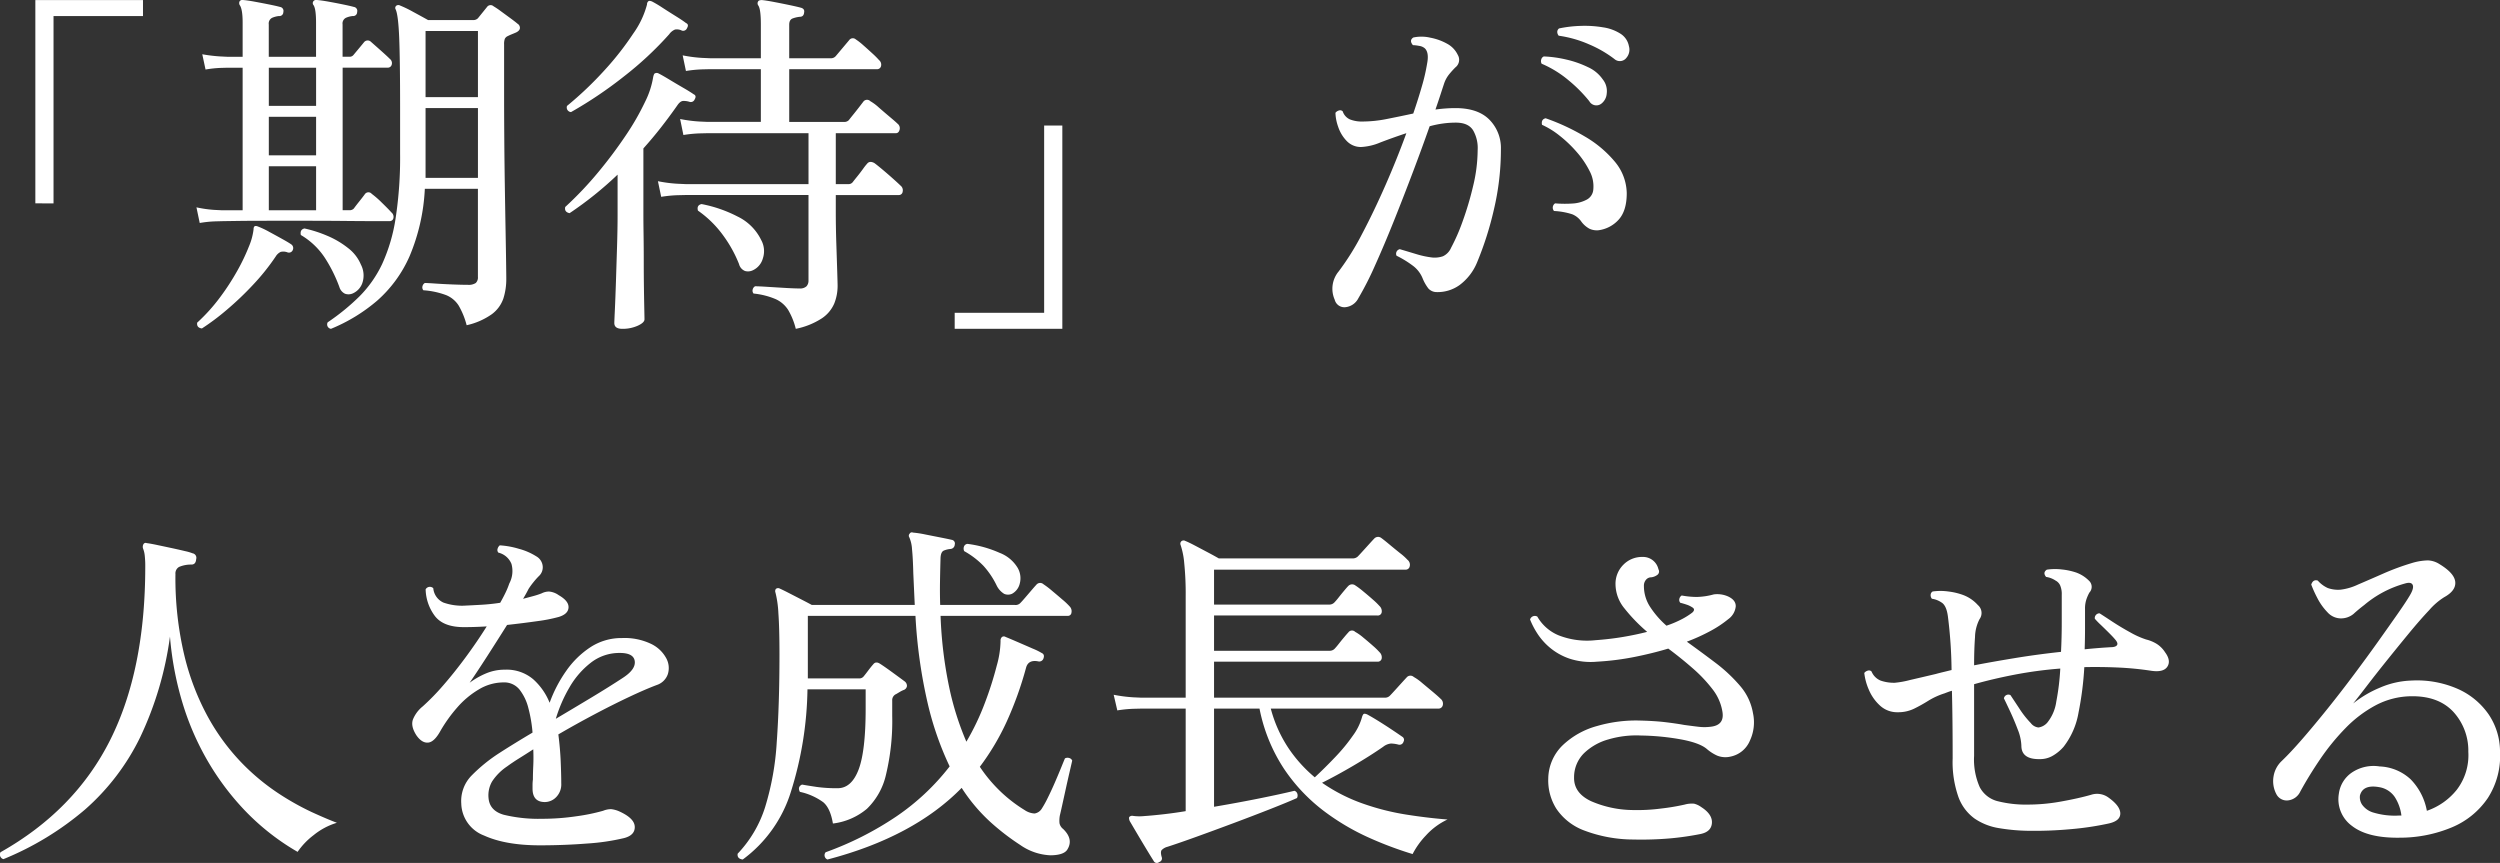 <svg xmlns="http://www.w3.org/2000/svg" width="577.458" height="199.322" viewBox="0 0 577.458 199.322">
  <rect x="0" y="0" width="577.458" height="199.322" fill="#333333" stroke="none"/>
  <g id="message-23" transform="translate(-526.747 -1669.095)">
    <path id="パス_9826" data-name="パス 9826" d="M51.912-22.932V-69.888H76.776v3.7H56.112v43.26ZM120.2,6.048a1.018,1.018,0,0,1-.756-1.512A50.556,50.556,0,0,0,126.8-1.47,26.848,26.848,0,0,0,132.006-8.9a39.566,39.566,0,0,0,3.108-10.5,92.568,92.568,0,0,0,1.05-15.12V-45.108q0-10.92-.21-16.086t-.8-6.51a.665.665,0,0,1,.084-.84.8.8,0,0,1,.924-.084,26.583,26.583,0,0,1,3.024,1.47q2.1,1.134,3.444,1.89h10.416a1.477,1.477,0,0,0,1.092-.42l2.1-2.6a1.012,1.012,0,0,1,1.512-.168,19.8,19.8,0,0,1,1.68,1.134l2.184,1.6q1.092.8,1.68,1.3a1.112,1.112,0,0,1,.546,1.008q-.042.588-.882,1.008-.588.252-1.008.42t-.924.42a1.349,1.349,0,0,0-.672.63,3.533,3.533,0,0,0-.168,1.3v11.592q0,4.788.042,10.248t.126,10.878q.084,5.418.168,10t.126,7.644q.042,3.066.042,3.738a14.694,14.694,0,0,1-.672,4.578,7.592,7.592,0,0,1-2.646,3.612,16.071,16.071,0,0,1-5.838,2.562A17.923,17.923,0,0,0,149.688.672a6.174,6.174,0,0,0-2.856-2.394,18.391,18.391,0,0,0-5.292-1.134,1.016,1.016,0,0,1-.21-.924,1.175,1.175,0,0,1,.546-.756q.588,0,2.436.126t3.99.21q2.142.084,3.486.084a2.984,2.984,0,0,0,1.848-.42,1.768,1.768,0,0,0,.5-1.428V-26.292H141.876a45.539,45.539,0,0,1-3.528,15.582A29.45,29.45,0,0,1,130.872-.462,39.31,39.31,0,0,1,120.2,6.048ZM89.88-18.4l-.756-3.612a27.761,27.761,0,0,0,4.116.588l1.68.084h4.872V-54.264H96.264l-1.512.042a26.26,26.26,0,0,0-3.528.378l-.756-3.528a35.289,35.289,0,0,0,4.116.5l1.68.084h3.528v-7.9q0-3.108-.672-4.032a.909.909,0,0,1,0-.924.825.825,0,0,1,.84-.252q1.008.084,2.6.378t3.276.63q1.68.336,2.6.588a.923.923,0,0,1,.756,1.176.9.9,0,0,1-1.008.924,5.17,5.17,0,0,0-1.6.42,1.473,1.473,0,0,0-.756,1.512v7.476h10.92v-7.9q0-3.192-.588-4.032a.718.718,0,0,1,0-.924.825.825,0,0,1,.84-.252q1.008.084,2.646.378t3.276.63q1.638.336,2.562.588a.923.923,0,0,1,.756,1.176.9.9,0,0,1-1.008.924,5.17,5.17,0,0,0-1.6.42,1.473,1.473,0,0,0-.756,1.512v7.476h1.6a1.119,1.119,0,0,0,.924-.42l1.26-1.512q.84-1.008,1.176-1.428a1.072,1.072,0,0,1,1.6-.084q.672.588,2.184,1.932t2.184,2.016a1.226,1.226,0,0,1,.42,1.344.924.924,0,0,1-.924.672H122.892v32.928h1.68a1.284,1.284,0,0,0,.924-.42q.42-.588,1.26-1.638t1.26-1.638a1,1,0,0,1,1.6-.084,21.436,21.436,0,0,1,2.352,2.058q1.512,1.47,2.184,2.226a1.3,1.3,0,0,1,.462,1.344.856.856,0,0,1-.882.672h-3.444q-2.772,0-6.972-.042t-8.82-.042H105.63q-4.242,0-7.14.042T95-18.816l-1.554.042A26.347,26.347,0,0,0,89.88-18.4Zm52.164-10.416h12.1V-44.94h-12.1Zm0-18.648h12.1V-62.748h-12.1ZM90.384,5.964Q89.124,5.8,89.292,4.62A40.785,40.785,0,0,0,94.5-1.134a55.229,55.229,0,0,0,4.074-6.258,45.2,45.2,0,0,0,2.688-5.628,14.412,14.412,0,0,0,1.05-3.864q0-.588.252-.756t.84.084a19.918,19.918,0,0,1,2.478,1.176q1.554.84,3.066,1.68t2.1,1.26a1.036,1.036,0,0,1,.336,1.26.953.953,0,0,1-1.176.588,2.667,2.667,0,0,0-1.638-.126,2.749,2.749,0,0,0-1.134,1.05,50.984,50.984,0,0,1-5.208,6.51,70.933,70.933,0,0,1-6.174,5.88A53.822,53.822,0,0,1,90.384,5.964Zm15.456-27.3h10.92V-31.5H105.84Zm0-12.684h10.92v-8.9H105.84Zm0-11.424h10.92v-8.82H105.84ZM125.16-2.1a2.442,2.442,0,0,1-1.722.042,2.494,2.494,0,0,1-1.3-1.554,33.826,33.826,0,0,0-3.234-6.552,16.84,16.84,0,0,0-5.67-5.46q-.252-1.26.84-1.512a29.562,29.562,0,0,1,5.334,1.722,20.434,20.434,0,0,1,4.746,2.814,9.293,9.293,0,0,1,2.94,3.78,5.444,5.444,0,0,1,.336,4.326A4.084,4.084,0,0,1,125.16-2.1Zm102.4,8.148a16.363,16.363,0,0,0-1.764-4.368A6.693,6.693,0,0,0,222.936-.8a17.332,17.332,0,0,0-5.124-1.3,1.016,1.016,0,0,1-.21-.924,1.175,1.175,0,0,1,.546-.756q.84,0,2.814.126t4.116.252q2.142.126,3.318.126a2.162,2.162,0,0,0,1.638-.5,1.911,1.911,0,0,0,.462-1.344v-19.74H202.1l-1.764.042a28.969,28.969,0,0,0-3.864.378l-.756-3.612a31.535,31.535,0,0,0,4.494.588l1.89.084H230.5v-11.76H207.228l-1.764.042a28.968,28.968,0,0,0-3.864.378l-.756-3.7a31.535,31.535,0,0,0,4.494.588l1.89.084h12.264v-12.18H207.816l-1.764.042a28.97,28.97,0,0,0-3.864.378l-.756-3.612a31.535,31.535,0,0,0,4.494.588l1.89.084h11.676V-64.26q0-3.528-.588-4.368a.836.836,0,0,1,0-1.008q.168-.252.84-.252.924.084,2.688.42t3.57.714q1.806.378,2.73.63t.756,1.092q-.084,1.008-1.008,1.008a6.627,6.627,0,0,0-1.638.378q-.8.294-.8,1.47v7.728h9.576a1.446,1.446,0,0,0,1.176-.5q.42-.5,1.554-1.848t1.554-1.848a1.024,1.024,0,0,1,1.512-.168,14.223,14.223,0,0,1,1.722,1.344q1.05.924,2.1,1.89a19.894,19.894,0,0,1,1.554,1.554,1.355,1.355,0,0,1,.462,1.386.915.915,0,0,1-.966.714H226.044v12.18h12.6a1.428,1.428,0,0,0,1.176-.42q.252-.336.966-1.218t1.428-1.806q.714-.924.966-1.26a1.065,1.065,0,0,1,1.6-.084,11.062,11.062,0,0,1,1.974,1.47q1.3,1.134,2.6,2.226t1.722,1.512a1.294,1.294,0,0,1,.462,1.386q-.21.8-.882.8H236.8v11.76h2.856a1.216,1.216,0,0,0,1.092-.5q.252-.336.966-1.218t1.386-1.806a12.268,12.268,0,0,1,.924-1.176q.588-.756,1.68-.168.588.42,1.89,1.512t2.52,2.184q1.218,1.092,1.638,1.512a1.369,1.369,0,0,1,.5,1.386.877.877,0,0,1-.924.8H236.8v3.7q0,3.78.126,7.6t.21,6.51q.084,2.688.084,3.192A10.967,10.967,0,0,1,236.46.168,7.82,7.82,0,0,1,233.6,3.612,17.132,17.132,0,0,1,227.556,6.048Zm-40.068,0q-1.848,0-1.848-1.344,0-.336.126-3.024t.252-6.594q.126-3.906.252-8.022t.126-7.308v-9.324a82.179,82.179,0,0,1-11.088,8.9q-1.26-.252-1.008-1.428a80.924,80.924,0,0,0,7.686-8.106,104.145,104.145,0,0,0,6.342-8.484,58.446,58.446,0,0,0,4.41-7.686,19.807,19.807,0,0,0,1.89-5.8q.168-.672.336-.756a.9.9,0,0,1,.924,0q.84.42,2.436,1.386t3.192,1.89q1.6.924,2.436,1.512.756.336.252,1.176a.953.953,0,0,1-1.176.588,4.36,4.36,0,0,0-1.512-.21q-.672.042-1.344,1.05-1.764,2.52-3.7,5t-4.116,4.914v15.372q0,1.764.042,4.662t.042,6.132q0,3.234.042,6.132t.084,4.872q.042,1.974.042,2.31,0,.756-1.554,1.47A8.465,8.465,0,0,1,187.488,6.048ZM175.644-44.016a1.063,1.063,0,0,1-.924-1.428,81.238,81.238,0,0,0,8.694-8.274A68.045,68.045,0,0,0,190.05-62.2a20.5,20.5,0,0,0,3.15-6.678.885.885,0,0,1,.336-.756q.252-.168.84.084a27.173,27.173,0,0,1,2.394,1.428q1.554,1.008,3.108,1.974t2.31,1.554q.756.336.252,1.176a.953.953,0,0,1-1.176.588,2.539,2.539,0,0,0-1.6-.252,3.087,3.087,0,0,0-1.344,1.092,78.815,78.815,0,0,1-10.458,9.744A95.476,95.476,0,0,1,175.644-44.016Zm42,36.54a2.554,2.554,0,0,1-1.806.168,2.319,2.319,0,0,1-1.386-1.6,29.7,29.7,0,0,0-3.738-6.72,24.411,24.411,0,0,0-5.754-5.628q-.336-1.26.84-1.512a30.5,30.5,0,0,1,8.274,2.856,11.688,11.688,0,0,1,5.5,5.46,5.291,5.291,0,0,1,.378,4.242A4.255,4.255,0,0,1,217.644-7.476Zm46.62,13.524v-3.7h20.664v-43.26h4.2V6.048Zm87.78-6.72a6.249,6.249,0,0,1,.924-6.552,59.7,59.7,0,0,0,5.376-8.61q2.772-5.25,5.46-11.382t4.788-11.928q-3.276,1.092-6.006,2.142a13.047,13.047,0,0,1-4.41,1.05,4.488,4.488,0,0,1-3.36-1.386,8.5,8.5,0,0,1-1.974-3.276,10.521,10.521,0,0,1-.63-3.234,1.527,1.527,0,0,1,.84-.546.827.827,0,0,1,.84.21,3.088,3.088,0,0,0,1.638,1.848,7.425,7.425,0,0,0,2.982.5,28.958,28.958,0,0,0,5.586-.588q2.982-.588,6.09-1.26,1.176-3.444,2.016-6.384a42.662,42.662,0,0,0,1.176-5.124q.5-2.52-.5-3.528a2.5,2.5,0,0,0-1.344-.588,8.59,8.59,0,0,0-1.428-.168q-.924-1.092.084-1.764a8.96,8.96,0,0,1,3.948.042A12.773,12.773,0,0,1,378-59.808a5.714,5.714,0,0,1,2.478,2.6,2.2,2.2,0,0,1-.546,2.856,20.457,20.457,0,0,0-1.512,1.68,6.925,6.925,0,0,0-1.092,2.016q-.336,1.008-.84,2.562T375.312-44.6q1.176-.168,2.352-.252t2.268-.084q5.208,0,7.854,2.688a9.3,9.3,0,0,1,2.646,6.8,60.426,60.426,0,0,1-1.638,14.028,75.158,75.158,0,0,1-3.822,12.012A12.358,12.358,0,0,1,380.9-4.074a8.7,8.7,0,0,1-5.334,1.638,2.555,2.555,0,0,1-1.89-.84,9.934,9.934,0,0,1-1.3-2.268,6.875,6.875,0,0,0-2.058-2.814,23.468,23.468,0,0,0-3.99-2.478,1.07,1.07,0,0,1,.756-1.512q1.428.42,3.654,1.092a21.029,21.029,0,0,0,3.906.84,5.932,5.932,0,0,0,2.394-.294,3.818,3.818,0,0,0,1.89-1.974,43.954,43.954,0,0,0,2.646-6.048,72.773,72.773,0,0,0,2.436-8.19,35.814,35.814,0,0,0,1.05-8.274,8.253,8.253,0,0,0-1.008-4.536q-1.092-1.848-4.032-1.848a21.956,21.956,0,0,0-3.024.21,23.23,23.23,0,0,0-3.024.63q-1.68,4.788-3.822,10.458t-4.41,11.34q-2.268,5.67-4.41,10.416A72.732,72.732,0,0,1,357.5-1.008a3.774,3.774,0,0,1-2.982,2.058A2.289,2.289,0,0,1,352.044-.672Zm60.9-16.044a4.044,4.044,0,0,1-2.016-.336A5.656,5.656,0,0,1,409-18.732a4.691,4.691,0,0,0-2.1-1.68,16.169,16.169,0,0,0-4.2-.756,1.172,1.172,0,0,1,.252-1.764,26.627,26.627,0,0,0,3.948.042,7.939,7.939,0,0,0,3.318-.882,2.871,2.871,0,0,0,1.554-2.352,7.458,7.458,0,0,0-.84-4.242,20.625,20.625,0,0,0-2.94-4.368A28.488,28.488,0,0,0,404-38.556a19,19,0,0,0-4.074-2.52q-.252-1.26.84-1.512a50.117,50.117,0,0,1,9.03,4.2,26.038,26.038,0,0,1,6.93,5.8,11.637,11.637,0,0,1,2.772,7.308q0,4.032-1.848,6.09A7.6,7.6,0,0,1,412.944-16.716Zm.672-29.232a1.867,1.867,0,0,1-2.772-.588,33.068,33.068,0,0,0-4.746-4.788,24.714,24.714,0,0,0-6.258-3.864,1.274,1.274,0,0,1-.084-1.008,1.019,1.019,0,0,1,.588-.672,27.194,27.194,0,0,1,5.166.714,23.269,23.269,0,0,1,5.04,1.764,8.256,8.256,0,0,1,3.4,2.814,4.313,4.313,0,0,1,.924,3.276A3.231,3.231,0,0,1,413.616-45.948ZM416.64-56.28a26.785,26.785,0,0,0-5.8-3.36,26.644,26.644,0,0,0-7.056-2.016,1.393,1.393,0,0,1-.336-.882,1,1,0,0,1,.42-.8,28.26,28.26,0,0,1,5.04-.588,25.436,25.436,0,0,1,5.124.336,10.208,10.208,0,0,1,3.948,1.428,4.31,4.31,0,0,1,2.016,2.9,2.9,2.9,0,0,1-.588,2.73A1.888,1.888,0,0,1,416.64-56.28Z" transform="translate(483 1739)" fill="#fff"/>
    <path id="パス_9827" data-name="パス 9827" d="M4.536,5.544a1.1,1.1,0,0,1-.672-1.6Q21-5.712,29.148-21.882T37.3-61.992a21.582,21.582,0,0,0-.126-2.646,6,6,0,0,0-.378-1.554,1.232,1.232,0,0,1,.084-1.008.577.577,0,0,1,.756-.252q.756.084,2.352.42t3.36.714q1.764.378,3.15.714a11.019,11.019,0,0,1,1.722.5,1.051,1.051,0,0,1,.84,1.344q-.084,1.26-1.092,1.26a6.971,6.971,0,0,0-2.856.546,1.707,1.707,0,0,0-.84,1.638,77.171,77.171,0,0,0,2.1,18.984,57.53,57.53,0,0,0,5.544,14.28,49.8,49.8,0,0,0,7.6,10.29,50.716,50.716,0,0,0,8.4,7.014,61.064,61.064,0,0,0,7.812,4.41Q79.3-3.7,81.564-2.856A15.633,15.633,0,0,0,76.188,0a16.666,16.666,0,0,0-3.7,3.864A53.755,53.755,0,0,1,66.57-.084,54.523,54.523,0,0,1,59.346-6.72a61,61,0,0,1-7.182-9.66,62.7,62.7,0,0,1-5.88-12.936,73.393,73.393,0,0,1-3.276-16.548A78.464,78.464,0,0,1,36.12-22.6,53.146,53.146,0,0,1,23.394-5.922,69.187,69.187,0,0,1,4.536,5.544Zm123.9-3.192q-7.9,0-12.894-2.268a8.129,8.129,0,0,1-5.25-7.392,8.4,8.4,0,0,1,2.352-6.426,37.169,37.169,0,0,1,6.468-5.25q1.428-.924,3.4-2.142t4.242-2.562a31.92,31.92,0,0,0-.966-5.67,11.321,11.321,0,0,0-2.058-4.284,4.522,4.522,0,0,0-3.7-1.638,11.089,11.089,0,0,0-5.712,1.638,20.258,20.258,0,0,0-5,4.2,34.008,34.008,0,0,0-3.822,5.334q-1.428,2.6-2.856,2.73T99.96-23.016q-1.428-2.184-.8-3.78a7.468,7.468,0,0,1,2.226-2.94,53.242,53.242,0,0,0,4.746-4.872q2.562-2.94,5.166-6.468t4.872-7.14q-1.344.084-2.688.126t-2.6.042q-4.7,0-6.678-2.562a10.661,10.661,0,0,1-2.142-6.174,1.122,1.122,0,0,1,1.764-.252,4.022,4.022,0,0,0,2.352,3.318A12.917,12.917,0,0,0,110.8-53q1.848-.084,4.074-.21t4.41-.462q.672-1.176,1.218-2.31a18.338,18.338,0,0,0,.882-2.142,6.118,6.118,0,0,0,.5-4.536,4.362,4.362,0,0,0-3.024-2.6.927.927,0,0,1-.168-.924,1.506,1.506,0,0,1,.5-.756,19.177,19.177,0,0,1,4.41.8,14.436,14.436,0,0,1,3.99,1.722,2.929,2.929,0,0,1,1.512,2.31,2.759,2.759,0,0,1-.924,2.31,17.424,17.424,0,0,0-1.26,1.428,16.338,16.338,0,0,0-1.092,1.512q-.5,1.008-1.26,2.268,1.26-.336,2.352-.63a17.45,17.45,0,0,0,1.932-.63,3.809,3.809,0,0,1,1.722-.42,4.519,4.519,0,0,1,2.226.84q2.352,1.344,2.268,2.856T132.8-50.4a35.981,35.981,0,0,1-4.914.966q-3.234.462-7.014.882-2.268,3.612-4.62,7.266t-4.032,6.09a18.048,18.048,0,0,1,3.738-2.142,11.076,11.076,0,0,1,4.41-.882,9.485,9.485,0,0,1,6.51,2.184,14.471,14.471,0,0,1,3.822,5.46,31.081,31.081,0,0,1,3.822-7.35,20.583,20.583,0,0,1,5.628-5.5,13.053,13.053,0,0,1,7.266-2.1,14.161,14.161,0,0,1,6.8,1.386,7.761,7.761,0,0,1,3.444,3.318A4.706,4.706,0,0,1,158-37.17a4.027,4.027,0,0,1-2.52,2.478q-2.688,1.008-6.51,2.814t-8.022,4.032q-4.2,2.226-8.232,4.578.42,3.276.546,6.3t.126,5.04a4.171,4.171,0,0,1-1.176,3.15,3.675,3.675,0,0,1-2.6,1.134q-2.856,0-2.856-3.108v-.882a9.9,9.9,0,0,1,.084-1.218q0-1.428.084-3.192t0-3.78q-1.68,1.092-3.234,2.058t-2.814,1.89a12.452,12.452,0,0,0-3.444,3.444,6.375,6.375,0,0,0-.84,3.864q.252,2.94,3.528,3.864a34.094,34.094,0,0,0,8.9.924,53.53,53.53,0,0,0,7.9-.588,44.025,44.025,0,0,0,6.132-1.26,4.983,4.983,0,0,1,1.848-.378,6.325,6.325,0,0,1,1.764.462q3.612,1.6,3.7,3.57T147.924.672a50.34,50.34,0,0,1-8.526,1.26Q134.064,2.352,128.436,2.352Zm3.7-29.232q4.116-2.436,8.232-4.914t7.308-4.578q2.94-1.932,2.688-3.822t-3.444-1.89a10.706,10.706,0,0,0-6.72,2.268,19.466,19.466,0,0,0-4.956,5.754A32.989,32.989,0,0,0,132.132-26.88ZM175.308,5.628q-1.344-.168-1.176-1.344a27.627,27.627,0,0,0,6.342-10.752A63.51,63.51,0,0,0,183.162-21.5q.63-8.736.63-20.16,0-6.216-.252-9.618a24.2,24.2,0,0,0-.672-4.746.9.9,0,0,1,.084-.84.8.8,0,0,1,.924-.084q.756.336,2.142,1.05l2.856,1.47q1.47.756,2.394,1.26H215.04q-.084-1.764-.168-3.612l-.168-3.7q-.084-3.528-.294-5.544a8.053,8.053,0,0,0-.63-2.772.665.665,0,0,1,.084-.84.577.577,0,0,1,.756-.252,24.123,24.123,0,0,1,2.772.42q1.68.336,3.4.672t2.814.588a.85.85,0,0,1,.672,1.092,1.051,1.051,0,0,1-.924,1.008,5.14,5.14,0,0,0-1.6.378q-.672.294-.756,1.638-.084,2.856-.126,5.586t.042,5.334h17.22a1.512,1.512,0,0,0,1.344-.5q.336-.336,1.092-1.218l1.512-1.764q.756-.882,1.008-1.134a1.127,1.127,0,0,1,1.68-.168,19.677,19.677,0,0,1,1.932,1.47q1.26,1.05,2.478,2.1a15.925,15.925,0,0,1,1.638,1.554,1.57,1.57,0,0,1,.42,1.428.821.821,0,0,1-.84.756H221a97.061,97.061,0,0,0,2.016,16.59,66.219,66.219,0,0,0,3.948,12.474,57.533,57.533,0,0,0,4.284-8.988,79.8,79.8,0,0,0,2.73-8.568,22.183,22.183,0,0,0,.882-5.712,1.091,1.091,0,0,1,.336-.924.757.757,0,0,1,.84,0q.84.336,2.688,1.134t3.57,1.554a15.033,15.033,0,0,1,2.058,1.008q.756.336.42,1.26a1.02,1.02,0,0,1-1.26.672q-2.268-.42-2.772,1.512a81.329,81.329,0,0,1-4.452,12.39,56.344,56.344,0,0,1-6.216,10.458,34.046,34.046,0,0,0,4.914,5.838A32.92,32.92,0,0,0,240.408-5.8a4.52,4.52,0,0,0,2.31.8,2.414,2.414,0,0,0,1.722-1.218,23.53,23.53,0,0,0,1.3-2.352q.8-1.6,1.638-3.528t1.47-3.486q.63-1.554.882-2.142a1.274,1.274,0,0,1,1.008-.084,1.02,1.02,0,0,1,.672.588q-.168.756-.588,2.562t-.882,3.906q-.462,2.1-.84,3.822t-.546,2.394a6.658,6.658,0,0,0-.084,1.764,2.249,2.249,0,0,0,.84,1.344q2.436,2.352,1.008,4.7-.756,1.344-3.906,1.386A13.129,13.129,0,0,1,239.4,2.268a54.319,54.319,0,0,1-7.014-5.418,39.671,39.671,0,0,1-6.51-7.77Q214.788.42,194.88,5.628a1.06,1.06,0,0,1-.42-1.68A73.833,73.833,0,0,0,210.8-4.326,53.789,53.789,0,0,0,223.1-15.876a71.992,71.992,0,0,1-5.04-14.448,116.7,116.7,0,0,1-2.856-20.328H190.344V-36.2h11.928a1.284,1.284,0,0,0,.924-.42q.42-.5,1.05-1.344t1.218-1.512q.588-.756,1.6-.084.924.588,2.772,1.932t2.856,2.1a1.307,1.307,0,0,1,.546,1.092,1.134,1.134,0,0,1-.8.924,5.875,5.875,0,0,0-.84.42l-.84.5a1.52,1.52,0,0,0-.924,1.512v3.528A53.055,53.055,0,0,1,208.4-13.986a15.8,15.8,0,0,1-4.41,7.9,15,15,0,0,1-7.854,3.4q-.588-3.528-2.226-4.914A14.3,14.3,0,0,0,188.5-10q-.588-1.176.5-1.68,1.428.252,3.4.546a33.511,33.511,0,0,0,4.83.294q3.192,0,4.83-4.284T203.7-29.232v-4.452H190.26a82.419,82.419,0,0,1-3.822,23.646A30.632,30.632,0,0,1,175.308,5.628Zm62.244-61.4a2.246,2.246,0,0,1-1.848.042,4.623,4.623,0,0,1-1.764-1.974,19.073,19.073,0,0,0-3.024-4.494,18.937,18.937,0,0,0-4.452-3.4,1.357,1.357,0,0,1-.042-1.092.943.943,0,0,1,.8-.588,26.364,26.364,0,0,1,7.392,2.058,8.319,8.319,0,0,1,4.2,3.486,4.79,4.79,0,0,1,.462,3.7A3.611,3.611,0,0,1,237.552-55.776ZM271.488,6.216a.8.8,0,0,1-1.26-.252q-.588-.924-1.68-2.73T266.364-.42q-1.092-1.848-1.68-2.856-.252-.672-.084-.924a.909.909,0,0,1,.84-.252,10.756,10.756,0,0,0,2.646.042q1.89-.126,4.452-.42t5.082-.714V-29.232H267.456l-1.764.042a28.969,28.969,0,0,0-3.864.378l-.84-3.612a33.625,33.625,0,0,0,4.536.588l1.848.084H277.62V-55.188a69.982,69.982,0,0,0-.336-7.644,17.968,17.968,0,0,0-.84-4.2.761.761,0,0,1,.168-.84.777.777,0,0,1,.924-.084q.84.336,2.268,1.092l2.94,1.554q1.512.8,2.52,1.386h30.828a1.711,1.711,0,0,0,1.26-.42q.336-.336,1.134-1.218l1.6-1.764q.8-.882,1.05-1.134a1.208,1.208,0,0,1,1.68-.168q.588.42,1.848,1.47t2.52,2.058a13.046,13.046,0,0,1,1.68,1.512,1.437,1.437,0,0,1,.5,1.512.941.941,0,0,1-.924.756H284.172v8.064H310.8a1.612,1.612,0,0,0,1.176-.5,14.169,14.169,0,0,0,.966-1.134q.63-.8,1.3-1.6t.924-1.05a1.225,1.225,0,0,1,1.6-.168,19.372,19.372,0,0,1,1.848,1.386q1.176.966,2.268,1.932a15.638,15.638,0,0,1,1.512,1.47,1.63,1.63,0,0,1,.5,1.47.905.905,0,0,1-1.008.714H284.172v8.148H310.8a1.59,1.59,0,0,0,1.176-.42,14.167,14.167,0,0,0,.966-1.134q.63-.8,1.3-1.6t.924-1.05a1.032,1.032,0,0,1,1.6-.168,11.066,11.066,0,0,1,1.848,1.3q1.176.966,2.268,1.932a15.638,15.638,0,0,1,1.512,1.47,1.63,1.63,0,0,1,.5,1.47.905.905,0,0,1-1.008.714H284.172v8.316h39.4a1.546,1.546,0,0,0,1.26-.5q.336-.336,1.134-1.218l1.6-1.764q.8-.882,1.05-1.134a1.134,1.134,0,0,1,1.68-.168,11.518,11.518,0,0,1,1.932,1.386l2.52,2.1Q336-32,336.5-31.5a1.437,1.437,0,0,1,.5,1.512.988.988,0,0,1-1.008.756H297.276a30.493,30.493,0,0,0,4.074,9.114,32.115,32.115,0,0,0,6.09,6.762q2.436-2.268,4.788-4.746a41,41,0,0,0,4.032-4.914,12.988,12.988,0,0,0,2.1-4.284,1.823,1.823,0,0,1,.336-.672q.252-.168.84.084,1.092.588,2.646,1.554t3.066,1.974q1.512,1.008,2.352,1.6a.837.837,0,0,1,.336,1.176.956.956,0,0,1-1.176.672,7.285,7.285,0,0,0-1.722-.252,3.455,3.455,0,0,0-1.806.756q-3.024,2.1-6.888,4.368T309.12-12.1a39.45,39.45,0,0,0,9.366,4.788,56.636,56.636,0,0,0,10.08,2.562q5.082.8,9.534,1.134a15.8,15.8,0,0,0-5,3.7,18.511,18.511,0,0,0-3.066,4.284A84.507,84.507,0,0,1,319.872.546,53.865,53.865,0,0,1,309.414-5.67a40.525,40.525,0,0,1-9.03-9.576,38.85,38.85,0,0,1-5.712-13.986h-10.5v22.68q5.46-.924,10.458-1.932t8.106-1.764a1.01,1.01,0,0,1,.672.672,1.274,1.274,0,0,1-.084,1.008q-2.268,1.008-6.216,2.562t-8.442,3.234q-4.494,1.68-8.568,3.15t-6.678,2.31a2.914,2.914,0,0,0-1.344.756q-.336.42,0,1.6A.869.869,0,0,1,271.488,6.216ZM381.024,1.008a32.277,32.277,0,0,1-11.508-2.142,13.345,13.345,0,0,1-6.3-5,12.252,12.252,0,0,1-1.848-6.888,10.944,10.944,0,0,1,3.276-7.686,18.549,18.549,0,0,1,7.98-4.494,32.268,32.268,0,0,1,10.164-1.26q3.276.084,5.712.378t4.284.63q1.848.252,3.276.42a11.474,11.474,0,0,0,2.772,0q3.276-.336,2.772-3.444a11.411,11.411,0,0,0-2.31-5.25,33.3,33.3,0,0,0-4.578-4.83q-2.688-2.352-5.628-4.536Q385.476-42,381.276-41.16a61.907,61.907,0,0,1-8.652,1.092,15.7,15.7,0,0,1-6.384-.714,14.208,14.208,0,0,1-4.536-2.562,14.725,14.725,0,0,1-2.94-3.36,18.315,18.315,0,0,1-1.6-3.108,1.154,1.154,0,0,1,1.68-.672,10.1,10.1,0,0,0,4.914,4.326,17.977,17.977,0,0,0,8.442,1.134q3.444-.252,6.426-.756t5.586-1.176a38.7,38.7,0,0,1-5.208-5.376,8.918,8.918,0,0,1-2.1-5.544,6.2,6.2,0,0,1,1.806-4.578,6,6,0,0,1,4.41-1.806,3.639,3.639,0,0,1,3.7,2.856.972.972,0,0,1-.168,1.218,2.91,2.91,0,0,1-1.512.63,1.555,1.555,0,0,0-1.176.546,2.082,2.082,0,0,0-.5,1.47,8.794,8.794,0,0,0,1.47,4.872,21.152,21.152,0,0,0,3.738,4.284,24.663,24.663,0,0,0,3.654-1.554,16,16,0,0,0,2.31-1.47q.84-.756-.084-1.26a5.289,5.289,0,0,0-1.26-.588q-.756-.252-1.428-.42a1.015,1.015,0,0,1-.21-.924,1.175,1.175,0,0,1,.546-.756,19.528,19.528,0,0,0,3.486.336,15.93,15.93,0,0,0,3.906-.588,6.146,6.146,0,0,1,3.192.42q1.932.84,1.89,2.352a4.124,4.124,0,0,1-1.722,2.94,25.126,25.126,0,0,1-4.032,2.688,42.991,42.991,0,0,1-5.544,2.52q3.276,2.352,6.552,4.83a36.034,36.034,0,0,1,5.712,5.334,12.987,12.987,0,0,1,3.024,6.384,9.954,9.954,0,0,1-.714,6.3,6.179,6.179,0,0,1-4.494,3.7,5.111,5.111,0,0,1-3.024-.21,9.649,9.649,0,0,1-2.436-1.554q-1.68-1.428-6.048-2.226a56.407,56.407,0,0,0-9.156-.882,22.658,22.658,0,0,0-7.476.882A13.243,13.243,0,0,0,369.6-18.9a7.8,7.8,0,0,0-2.268,5.544q-.084,3.612,3.906,5.5a24.662,24.662,0,0,0,9.87,2.058,41.419,41.419,0,0,0,6.216-.336,51.321,51.321,0,0,0,5.544-.924,6.139,6.139,0,0,1,2.184-.21,4.9,4.9,0,0,1,1.68.8q2.6,1.68,2.436,3.7T396.48-.252a65.945,65.945,0,0,1-6.594.966A77.031,77.031,0,0,1,381.024,1.008ZM472.08-1.008a44.936,44.936,0,0,1-6.72-.63,13.859,13.859,0,0,1-5.5-2.184,10.614,10.614,0,0,1-3.738-4.956,24.359,24.359,0,0,1-1.344-8.946q0-4.62-.042-8.484t-.126-7.14a8.25,8.25,0,0,0-.8.252q-.462.168-.882.336a16.7,16.7,0,0,0-3.78,1.722,36.118,36.118,0,0,1-3.318,1.848,8.429,8.429,0,0,1-3.738.8,5.838,5.838,0,0,1-4.116-1.554,10.42,10.42,0,0,1-2.562-3.654,13.362,13.362,0,0,1-1.05-3.864,1.527,1.527,0,0,1,.84-.546.827.827,0,0,1,.84.21,3.848,3.848,0,0,0,2.1,2.1,9.369,9.369,0,0,0,3.276.5,21.412,21.412,0,0,0,3.486-.63q2.73-.63,5.922-1.386.924-.252,1.806-.462t1.89-.462a105.417,105.417,0,0,0-.84-12.348q-.336-2.6-1.512-3.276a5.225,5.225,0,0,0-2.184-.84,1.267,1.267,0,0,1-.294-.924.921.921,0,0,1,.462-.756,12.991,12.991,0,0,1,3.612,0,14.922,14.922,0,0,1,3.276.756,8.662,8.662,0,0,1,3.57,2.394,2.4,2.4,0,0,1,.378,3.234,9.391,9.391,0,0,0-1.05,4.158q-.21,2.814-.21,6.51,4.368-.84,9.492-1.68t10.584-1.428q.168-3.36.168-6.762v-6.426a5.015,5.015,0,0,0-.378-2.184,2.342,2.342,0,0,0-1.05-1.092,5.225,5.225,0,0,0-2.184-.84q-.84-1.008.168-1.68a13.091,13.091,0,0,1,3.486-.042,14.974,14.974,0,0,1,3.318.714,7.949,7.949,0,0,1,2.94,1.89,1.921,1.921,0,0,1,.084,2.73,9.962,9.962,0,0,0-.672,1.512,6.68,6.68,0,0,0-.336,2.268v4.536q0,2.352-.084,4.788,1.6-.168,3.192-.294t3.192-.21q.924-.084,1.134-.546t-.546-1.3q-.336-.42-1.3-1.386t-1.974-1.932a17.322,17.322,0,0,1-1.344-1.386,1.014,1.014,0,0,1,.252-.882,1.077,1.077,0,0,1,.84-.378q.924.588,2.9,1.89t4.2,2.52a19.662,19.662,0,0,0,3.654,1.638,8.59,8.59,0,0,1,2.436,1.008,6.347,6.347,0,0,1,1.932,1.932q1.428,1.932.546,3.318t-3.738.966a72.245,72.245,0,0,0-7.77-.756q-3.906-.168-7.686-.084a74.638,74.638,0,0,1-1.344,10.542,17.681,17.681,0,0,1-3.444,7.854A9.847,9.847,0,0,1,478-18.4a5.8,5.8,0,0,1-3.066.84q-4.284.084-4.284-3.108a11.008,11.008,0,0,0-.84-3.738q-.84-2.226-1.806-4.284t-1.386-2.9a1.042,1.042,0,0,1,1.512-.756q.672,1.008,2.058,3.108a21.629,21.629,0,0,0,2.646,3.36,2.535,2.535,0,0,0,1.764,1.008,3.309,3.309,0,0,0,2.016-1.092,9.884,9.884,0,0,0,2.1-4.872,56.045,56.045,0,0,0,.924-7.644,94.34,94.34,0,0,0-10.416,1.386q-5.04.966-9.492,2.226v16.548a15.762,15.762,0,0,0,1.3,7.224,6.432,6.432,0,0,0,4.074,3.234,26.821,26.821,0,0,0,7.224.8,42.775,42.775,0,0,0,7.518-.714q3.99-.714,6.93-1.554a4.444,4.444,0,0,1,4.032.672Q493.5-6.72,493.5-5t-2.688,2.31a67.948,67.948,0,0,1-8.652,1.3A92.244,92.244,0,0,1,472.08-1.008Zm85.848,1.6q-7.308.084-10.92-2.73a7.617,7.617,0,0,1-3.024-7.434,6.988,6.988,0,0,1,2.982-4.872,8.963,8.963,0,0,1,6.426-1.428,11.152,11.152,0,0,1,7.182,2.982,13.972,13.972,0,0,1,3.738,7.266,15.117,15.117,0,0,0,6.888-4.83,13.11,13.11,0,0,0,2.688-8.778,13.256,13.256,0,0,0-3.528-9.324q-3.444-3.612-9.66-3.528a17.959,17.959,0,0,0-8.232,2.1A28.346,28.346,0,0,0,545.5-24.7a52.535,52.535,0,0,0-5.8,7.1q-2.6,3.822-4.62,7.518a3.552,3.552,0,0,1-2.856,2.058,2.691,2.691,0,0,1-2.688-1.47,6.441,6.441,0,0,1-.63-4.116,6.246,6.246,0,0,1,1.89-3.528q2.1-2.016,4.83-5.166t5.8-6.972q3.066-3.822,6.048-7.812t5.586-7.644q2.6-3.654,4.536-6.426t2.772-4.2q1.008-1.68.672-2.436t-1.764-.336a24.777,24.777,0,0,0-9.408,4.956q-1.428,1.092-2.478,2.058a4.553,4.553,0,0,1-2.982,1.05,4.2,4.2,0,0,1-3.066-1.428,13.634,13.634,0,0,1-2.352-3.318,27.381,27.381,0,0,1-1.386-3.066q.42-1.26,1.512-.924a6.778,6.778,0,0,0,2.31,1.722,7.154,7.154,0,0,0,2.982.378,13.107,13.107,0,0,0,3.99-1.176q2.562-1.092,5.8-2.52a56.512,56.512,0,0,1,6.594-2.436,13.722,13.722,0,0,1,3.78-.63,5.363,5.363,0,0,1,2.688.882q3.444,2.1,3.612,4.116t-2.6,3.528a15.527,15.527,0,0,0-3.4,2.94q-2.142,2.268-4.7,5.376t-5.124,6.3q-2.562,3.192-4.62,5.88t-3.15,4.032a25.579,25.579,0,0,1,6.3-3.7,19.792,19.792,0,0,1,7.224-1.6,23.451,23.451,0,0,1,10.752,1.974,17.062,17.062,0,0,1,7.056,5.88,15.4,15.4,0,0,1,2.6,8.526,17.976,17.976,0,0,1-2.814,10.752,18.679,18.679,0,0,1-8.274,6.762A31.164,31.164,0,0,1,557.928.588Zm.084-5.124h.42a10.226,10.226,0,0,0-1.512-4.242,5.39,5.39,0,0,0-3.612-2.31q-3.78-.672-4.452,1.932a3.1,3.1,0,0,0,.462,2.058,4.823,4.823,0,0,0,2.688,1.89A17.231,17.231,0,0,0,558.012-4.536Z" transform="translate(523 1862)" fill="#fff"/>
  </g>
</svg>
